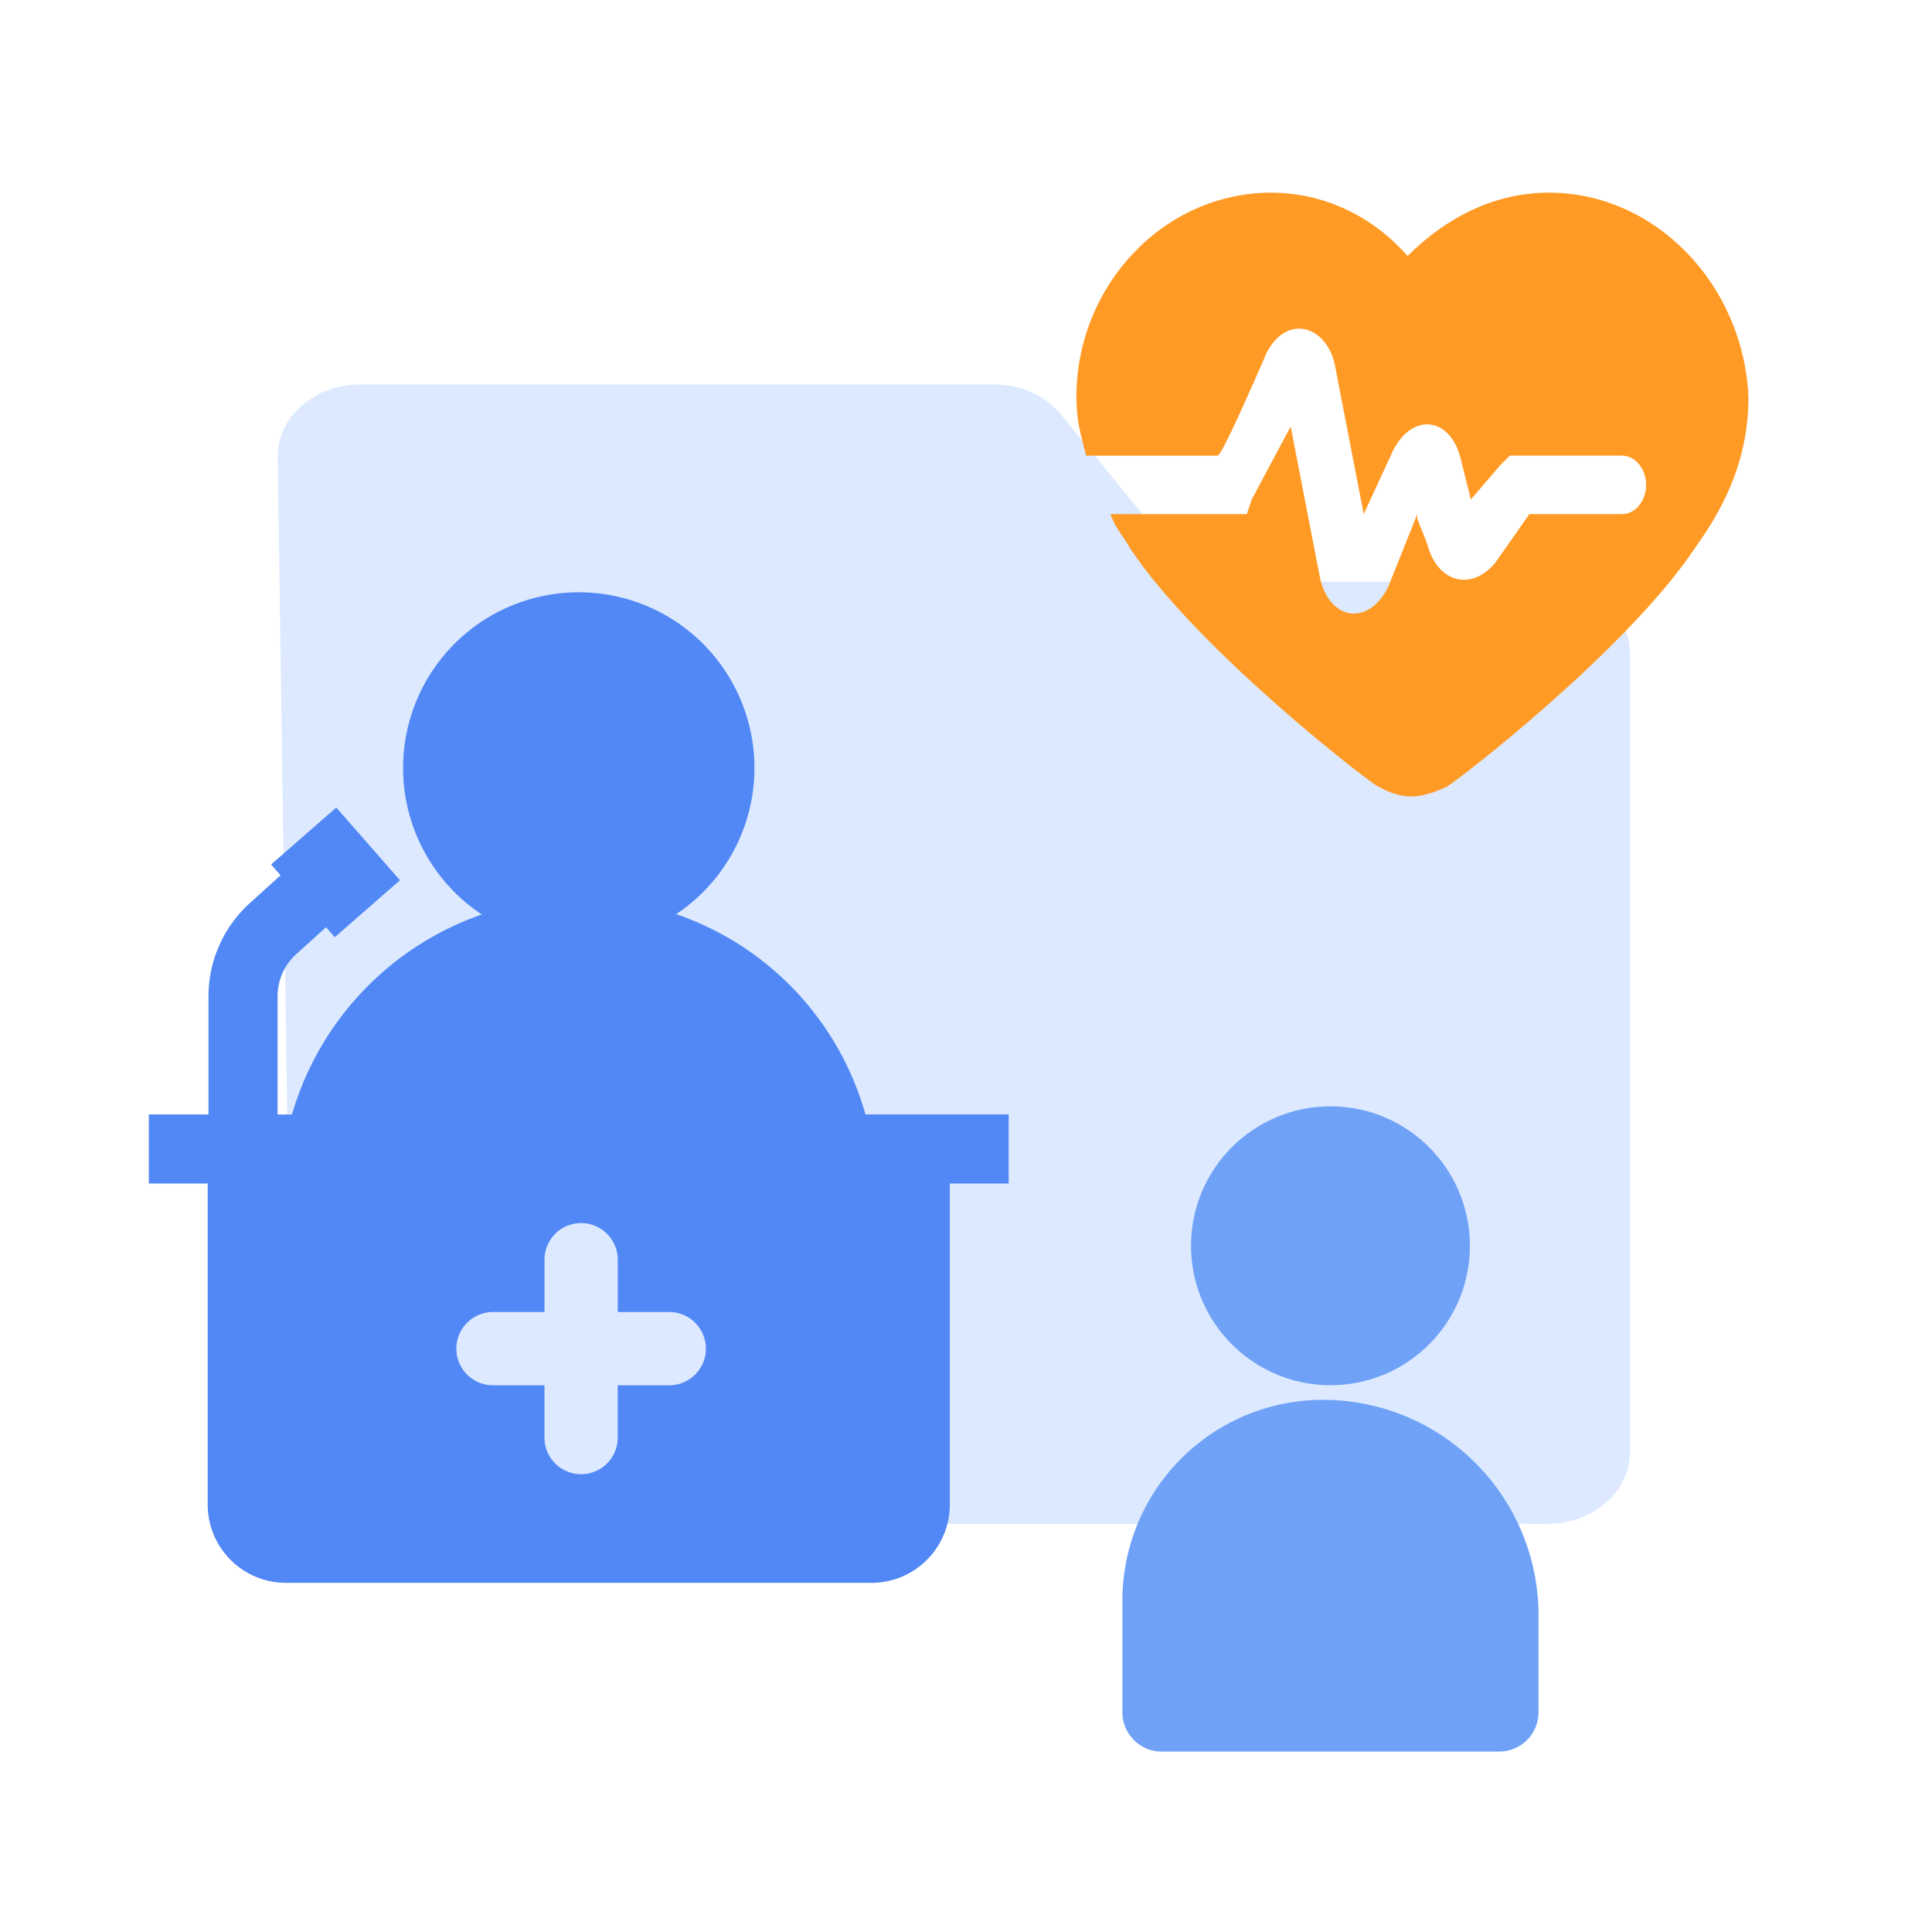 <svg id="图层_1" data-name="图层 1" xmlns="http://www.w3.org/2000/svg" viewBox="0 0 1024 1024"><defs><style>.cls-1{fill:#dce9ff;}.cls-2{fill:#5288f5;}.cls-3{fill:#ff9a25;}.cls-4{fill:#6fa2f7;}</style></defs><path class="cls-1" d="M190.59,203.8H527.15c14,0,27,5.9,35.2,15.87l59.54,72.77c8.16,10,21.25,15.87,35.2,15.87H820.54c24,0,43.38,17.1,43.38,38.2V769.45c0,21.09-19.42,38.19-43.38,38.19H198.2c-23.75,0-43.08-16.81-43.38-37.71l-7.61-527.45C146.91,221.2,166.41,203.8,190.59,203.8Z"/><path class="cls-2" d="M503.42,590.68H458.7A157.14,157.14,0,0,0,358.38,484.52a93.11,93.11,0,1,0-103,.17,159.26,159.26,0,0,0-100.62,106h-7.63V528a30.07,30.07,0,0,1,9.9-22.29l15.79-14.27,4.63,5.29L212,466.55,178.24,428l-34.54,30.2,5,5.74L132.5,478.58a66.75,66.75,0,0,0-22,49.45v62.65H78.88v36.6h31.2V797.46a41.49,41.49,0,0,0,41.51,41.48H461.9a41.5,41.5,0,0,0,41.52-41.48V627.28h31.19v-36.6ZM355.15,734.23H327.42v27.71a19.42,19.42,0,0,1-38.84,0V734.23H260.86a19.42,19.42,0,0,1,0-38.83h27.73V667.68a19.42,19.42,0,0,1,38.84,0h0V695.4h27.72a19.42,19.42,0,0,1,0,38.83Z"/><path class="cls-3" d="M820.89,102.12c-28.39,0-54.2,12.91-74.85,33.56C728,115,702.16,102.12,673.76,102.12c-56.78,0-103.25,49-103.25,108.41,0,12.91,2.59,20.65,5.17,31h69.69c2.58,0,25.81-54.2,25.81-54.2,10.33-20.65,31-15.49,36.14,5.16l15.49,80,15.48-33.56c10.33-20.65,31-18.07,36.14,5.17l5.16,20.64,15.49-18.06,5.16-5.17h59.37c7.74,0,12.9,7.75,12.9,15.49s-5.16,15.49-12.9,15.49h-49L792.5,298.29c-12.91,15.49-31,10.33-36.14-10.32l-5.16-12.91v-2.58L735.71,311.2c-10.32,20.65-31,18.06-36.14-5.17l-15.48-80-20.65,38.71-2.58,7.75H588.58c2.58,7.74,7.75,12.9,10.33,18.07C635,344.75,725.39,414.44,730.55,417s10.32,5.16,18.07,5.16c5.16,0,12.9-2.58,18.07-5.16s95.5-72.28,131.64-126.48c12.9-18.07,28.39-43.88,28.39-80-2.58-59.37-49-108.41-105.83-108.41"/><circle class="cls-4" cx="705.18" cy="660.29" r="73.91"/><path class="cls-4" d="M701.24,741.94h0A114.21,114.21,0,0,1,815.45,856.15v51.38a20.85,20.85,0,0,1-20.85,20.85H615.75a20.85,20.85,0,0,1-20.85-20.85V848.28A106.34,106.34,0,0,1,701.24,741.94Z"/></svg>